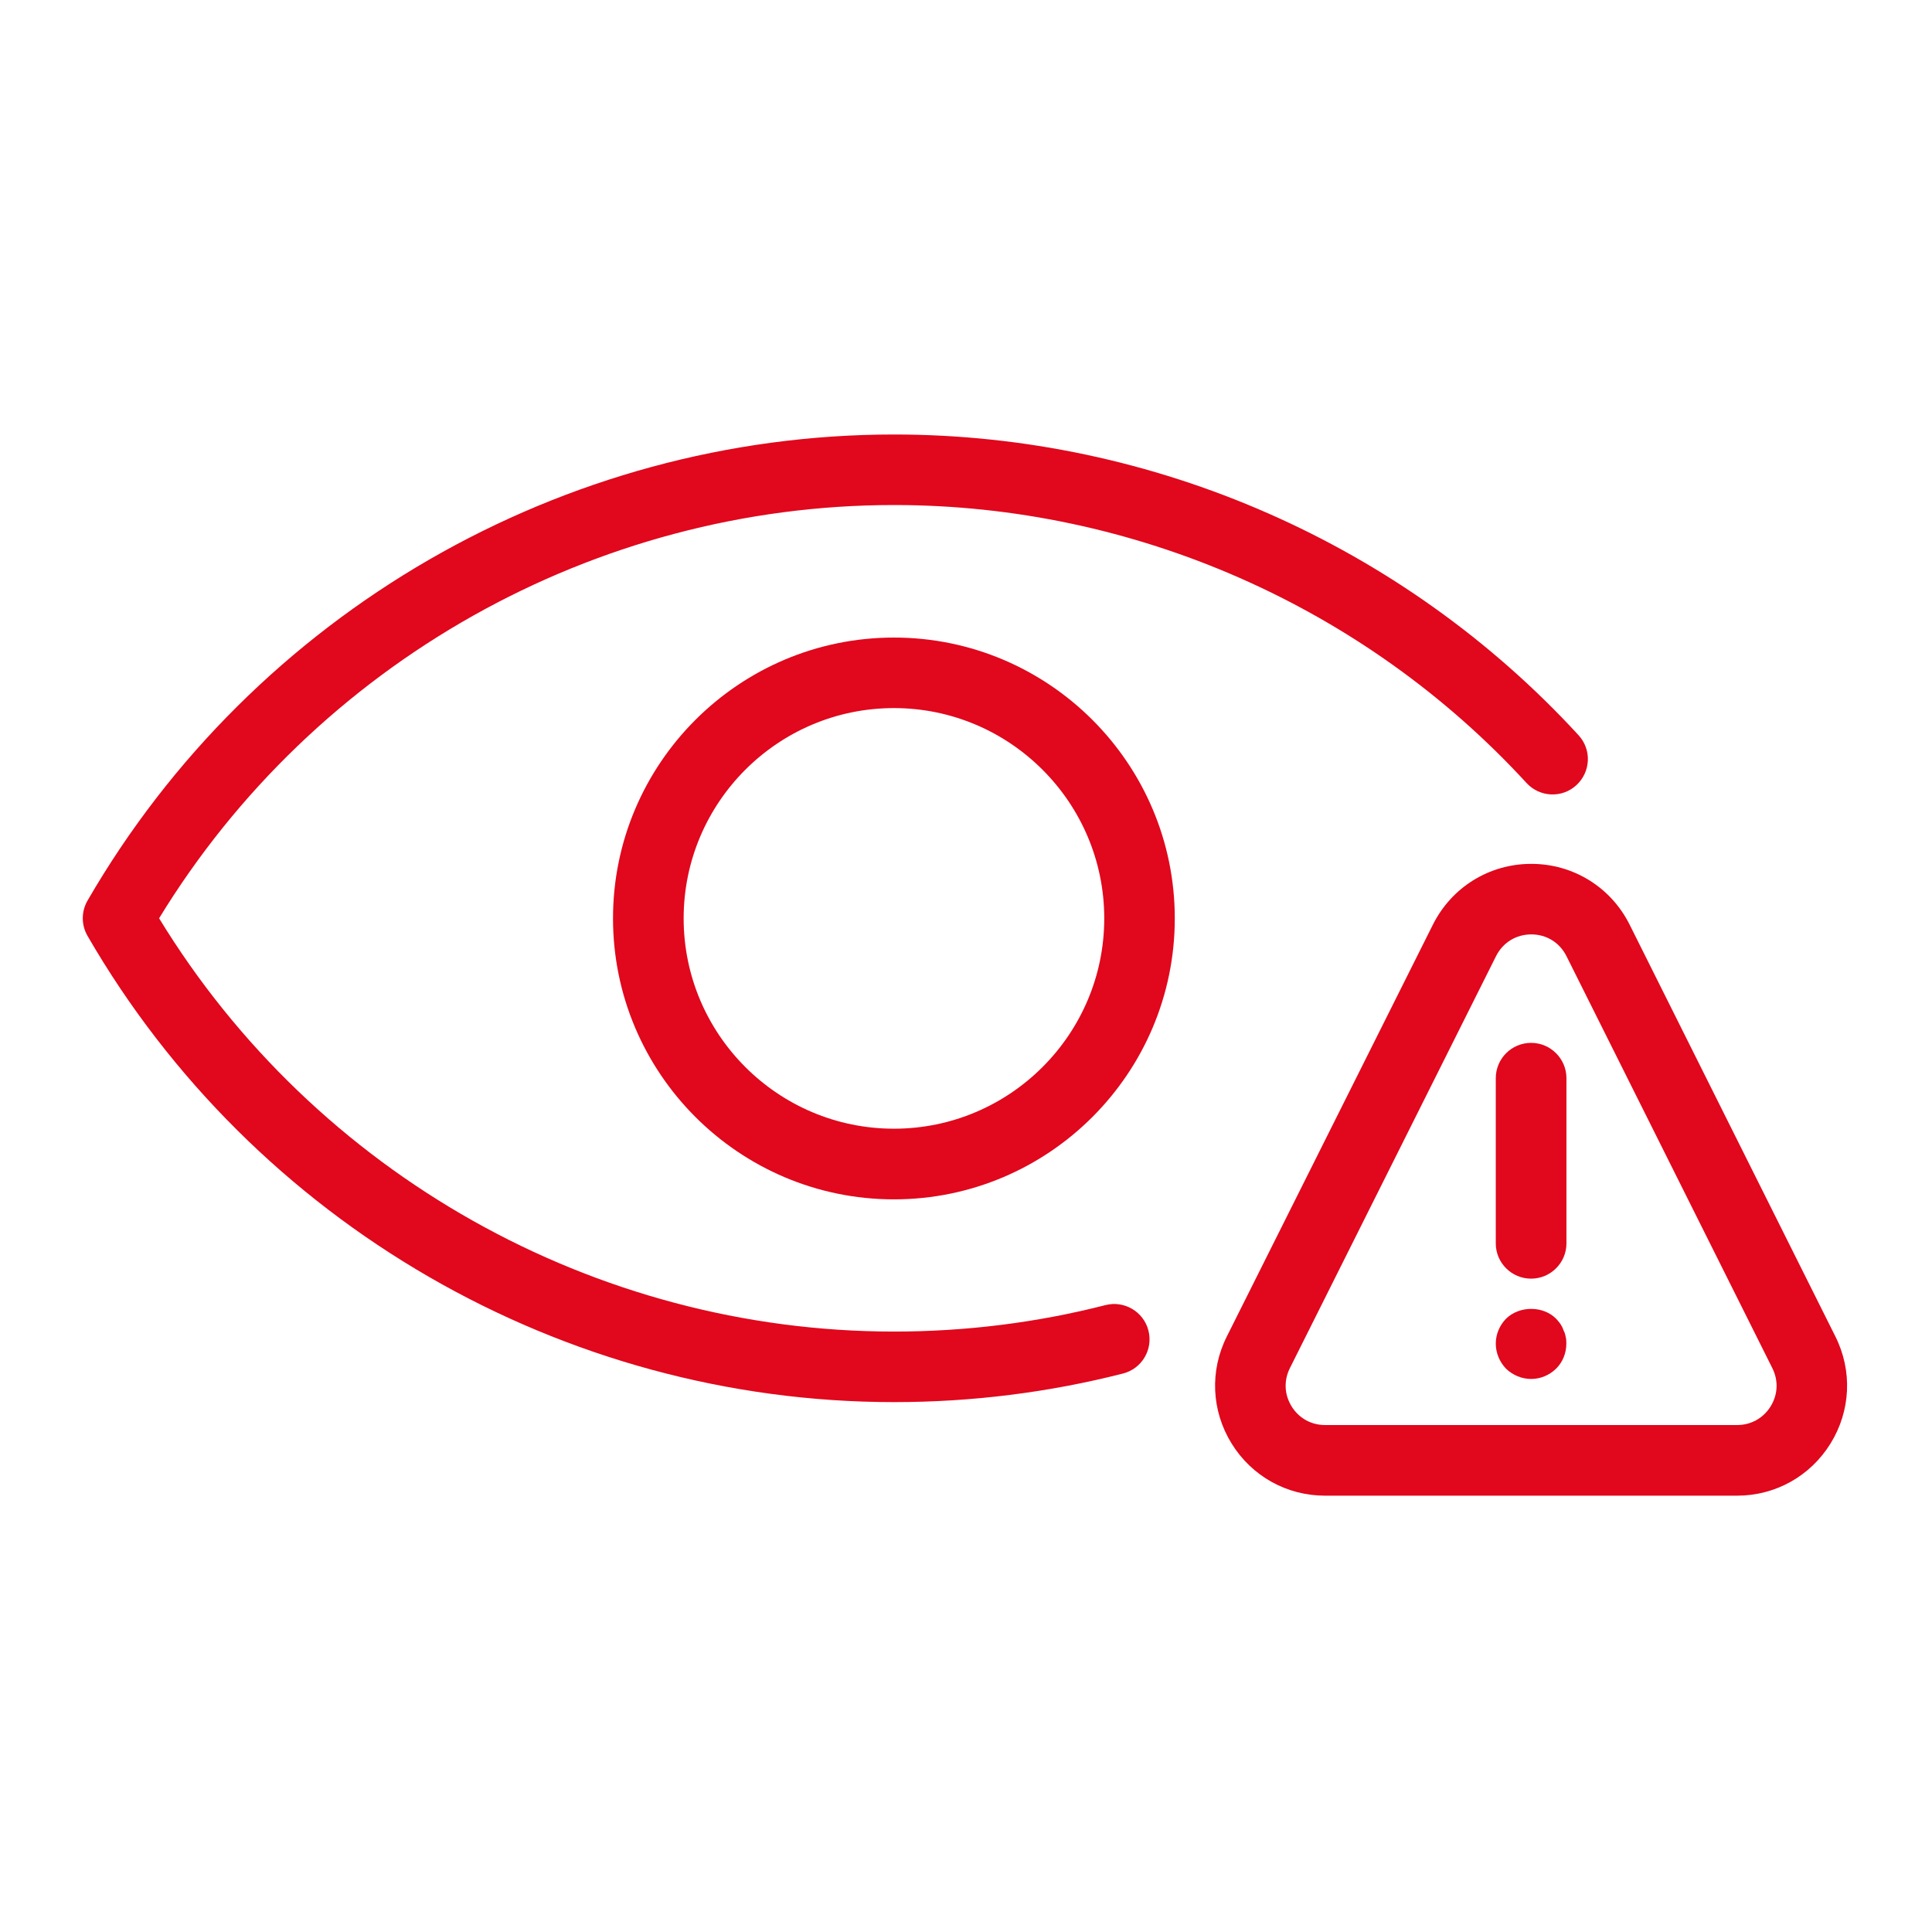 <svg xmlns="http://www.w3.org/2000/svg" xmlns:xlink="http://www.w3.org/1999/xlink" width="100" zoomAndPan="magnify" viewBox="0 0 75 75" height="100" preserveAspectRatio="xMidYMid meet" version="1.0"><path fill="#e1071c" d="M 34.707 54.43 C 37.727 54.43 40.715 54.055 43.594 53.32 C 44.328 53.133 44.77 52.387 44.582 51.652 C 44.395 50.918 43.645 50.477 42.914 50.664 C 40.258 51.344 37.496 51.691 34.707 51.691 C 23.09 51.691 12.23 45.566 6.176 35.648 C 12.23 25.73 23.09 19.605 34.707 19.605 C 44.012 19.605 52.965 23.539 59.262 30.398 C 59.773 30.953 60.641 30.992 61.195 30.48 C 61.754 29.965 61.793 29.102 61.281 28.543 C 54.465 21.121 44.777 16.867 34.707 16.867 C 21.852 16.867 9.855 23.801 3.398 34.961 C 3.152 35.387 3.152 35.906 3.398 36.332 C 9.852 47.496 21.848 54.43 34.707 54.43 Z M 34.707 54.43 " fill-opacity="1" fill-rule="nonzero"/><path fill="#e1071c" d="M 23.797 35.652 C 23.797 41.664 28.688 46.559 34.703 46.559 C 40.715 46.559 45.605 41.664 45.605 35.652 C 45.605 29.641 40.715 24.75 34.703 24.75 C 28.688 24.75 23.797 29.641 23.797 35.652 Z M 42.867 35.652 C 42.867 40.152 39.203 43.816 34.703 43.816 C 30.199 43.816 26.539 40.152 26.539 35.652 C 26.539 31.152 30.199 27.488 34.703 27.488 C 39.203 27.488 42.867 31.152 42.867 35.652 Z M 42.867 35.652 " fill-opacity="1" fill-rule="nonzero"/><path fill="#e1071c" d="M 59.445 33.535 C 57.816 33.535 56.355 34.438 55.625 35.895 L 47.625 51.883 C 46.957 53.215 47.027 54.766 47.809 56.035 C 48.594 57.305 49.949 58.062 51.441 58.062 L 67.43 58.062 C 68.922 58.062 70.277 57.305 71.062 56.035 C 71.844 54.77 71.918 53.219 71.25 51.883 L 63.262 35.895 C 62.535 34.441 61.074 33.535 59.445 33.535 Z M 60.812 37.121 L 68.801 53.109 C 69.043 53.594 69.02 54.137 68.734 54.598 C 68.449 55.055 67.973 55.32 67.434 55.32 L 51.441 55.32 C 50.898 55.32 50.426 55.055 50.141 54.598 C 49.855 54.133 49.832 53.594 50.074 53.109 L 58.074 37.121 C 58.34 36.59 58.852 36.273 59.445 36.273 C 60.035 36.273 60.547 36.59 60.812 37.121 Z M 60.812 37.121 " fill-opacity="1" fill-rule="nonzero"/><path fill="#e1071c" d="M 58.066 41.855 L 58.066 48.27 C 58.066 49.023 58.68 49.637 59.438 49.637 C 60.191 49.637 60.809 49.023 60.809 48.27 L 60.809 41.855 C 60.809 41.098 60.191 40.484 59.438 40.484 C 58.68 40.484 58.066 41.098 58.066 41.855 Z M 58.066 41.855 " fill-opacity="1" fill-rule="nonzero"/><path fill="#e1071c" d="M 60.695 51.641 C 60.668 51.559 60.629 51.477 60.574 51.395 C 60.531 51.328 60.465 51.258 60.406 51.191 C 59.902 50.684 58.984 50.684 58.465 51.191 C 58.215 51.449 58.066 51.793 58.066 52.16 C 58.066 52.52 58.215 52.875 58.465 53.133 C 58.723 53.383 59.078 53.531 59.438 53.531 C 59.805 53.531 60.148 53.383 60.406 53.133 C 60.668 52.875 60.805 52.52 60.805 52.16 C 60.805 52.066 60.805 51.984 60.777 51.887 C 60.766 51.805 60.738 51.723 60.695 51.641 Z M 60.695 51.641 " fill-opacity="1" fill-rule="nonzero"/></svg>